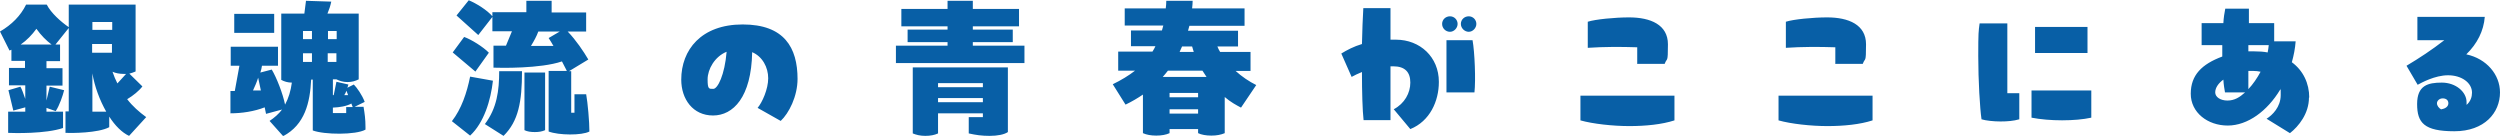 <svg viewBox="0 0 920 50" xmlns="http://www.w3.org/2000/svg"><path d="m53.8 43.1-6.3 6.9c-2.6-1.2-5.2-3.8-7.3-7.1v3.9c-4.1 2.2-13.9 2.2-16.1 2.1v-7.9h1.2v-30.7l-4.9 6.1h1.7v6.1h-5v2.6h5.9v6.4h-5.9v5.5l1.2-5.1 5.3 1.3c-.5 2-1.7 5.6-3.1 7.7l-3.4-1.2v1.4h6.1v6c-6.4 2.2-18.2 1.9-20.2 1.8v-7.8h6.3v-1.6l-4.4 1.2-1.8-7.5 4.4-1.3c.5.8 1.2 2.7 1.8 4.5v-5h-6v-6.4h5.9v-2.6h-5v-4.1l-.7.3-3.5-7c4.3-2.5 7.6-5.8 9.6-9.9h7.6c1.6 3.1 5.2 6.3 8.1 8.3v-8.3h24.6v24.6c-.7.3-1.5.6-2.3.8l4.8 4.7c-1.2 1.6-3.4 3.4-5.6 4.7 2 2.6 4.4 4.7 7 6.6zm-34.8-26.7c-1.9-1.4-3.9-3.4-5.6-5.8-1.6 2.2-3.5 4.2-5.8 5.8zm15-8.3v2.9h7.3v-2.9zm7.2 8.1h-7.3v3.2h7.3zm-2.1 24.9c-2.4-4.2-4.3-9.3-5.1-14.1v14.1zm6.5-13.9c-1.7 0-3.1-.3-4.2-.8.5 1.5 1.1 2.9 1.8 4.3l3.2-3.5zm88.2 12.2c.4 2.4.7 4.4.7 7.4v.9c-3.5 2-15.2 1.9-19.4.3v-18.7h-.6c-.4 8.4-2.3 16.6-10.3 20.8l-5-5.6c1.8-1.2 3.4-2.6 4.6-4.2l-5.9 1.6-.5-2.4c-3.8 1.5-8.4 2.2-12.6 2.2v-8.2h1.6l1.7-9.3h-3.2v-7h17.4v7h-5.9c-.1.8-.3 1.6-.6 2.5l4.2-1.1c1.8 3 4.1 8.9 4.9 12.9 1.3-2.4 2.1-5.1 2.5-8.1-1.5 0-2.8-.4-3.9-1v-24.4h8.5l.6-4.7 9.3.3c-.3 1.5-.8 3-1.4 4.4h11.5v24.2c-1.2.6-2.5 1-4.1 1s-2.9-.4-4.1-1h-1.3v5.8h.3l1-4.9 4.4 1c-.1.4-.2.8-.4 1.2l2.4-1.2c1.1 1.1 3.1 3.9 4 6.4l-3.7 1.8h3.3zm-32.9-34.3v7h-14.7v-7zm-4.9 28.2-1-4.7c-.5 1.6-1.2 3.2-1.9 4.7zm18.8-21.9h-3.3v3h3.3zm0 8.2h-3.3v3.2h3.3zm9.1-5.2v-3h-3.2v3zm-3.3 8.4h3.2v-3.2h-3.2zm6.8 18.8v-2.2h2.4l-.5-1.3c-1.8 1-4.3 1.4-6.8 1.5v2zm.1-8.2c-.2.6-.5 1.1-.8 1.6h1.4zm53.9-3.7c-.8 7.2-3.3 15.5-8.4 20.2l-6.7-5.3c3.5-4.5 5.5-10.4 6.7-16.4zm-6.5-3.4-8.3-7 4.2-5.7c2.6.9 7.1 3.7 9.1 5.8l-5 7zm1-13.5-7.9-7.1 4.5-5.6c2.7 1.1 6.8 3.6 8.8 6l-5.3 6.8zm2.5 32.9c4.5-5.9 5.3-12.4 5.3-19.5h8.4c0 11.2-1.3 18.4-6.8 23.8l-6.8-4.3zm37.3-11.1c.6 3.3 1.2 10.2 1.2 13.8-2.8 1.5-11.3 1.4-15 0v-22.3h6.7l-1.8-3.5c-7.9 2.7-22.8 2.4-25.2 2.3v-8.1h4.6l2.2-5.3h-7.2v-7h12.5v-4.2h9.3v4.3h12.7v7h-6.8c3.1 3.2 5.9 7.4 7.6 10.3l-7.1 4.3h.8v15.3h1.2v-6.8h4.3zm-22.6-7.9h7.5v21.2c-1.1.5-2.3.7-3.8.7s-2.8-.2-3.8-.7v-21.2zm10.5-9.9c-.5-.9-1.1-1.9-1.7-2.8l4.1-2.4h-7.9c-.6 1.7-1.6 3.5-2.7 5.3h8.3zm89.9 12.2c0 6.5-3.2 12.7-6.2 15.5l-8.5-4.8c1.7-2 3.9-6.9 3.9-10.9s-2.1-8-5.9-9.6c-.3 16.6-7 23.3-14.4 23.3s-11.7-6-11.7-13.2c0-10.9 7.3-20.3 22.6-20.3s20.2 8.5 20.2 20.1zm-26-10c-4.5 1.8-7.1 6.5-7.1 10.2s.5 3.5 2.1 3.5 4.2-5.1 4.9-13.7zm109.5-2.2v6.4h-47.3v-6.4h19v-1.3h-14.7v-4.6h14.7v-1.2h-17v-6.4h17v-3h9.3v3h17v6.4h-17v1.2h14.7v4.6h-14.7v1.3zm-6.1 31.8c-1.3.9-3.8 1.4-6.7 1.4s-5-.3-7.7-.9v-6h5.2v-1.4h-16.5v7.4c-1.3.6-2.8.9-4.7.9s-3.4-.4-4.6-.9v-24.3h35zm-25.7-18v1.5h16.5v-1.5zm16.5 7v-1.5h-16.5v1.5zm94.8 1.9c-1.5-.8-3.6-1.9-5.8-3.8v13.3c-1.4.6-3 .9-4.9.9s-3.7-.3-4.9-.9v-1.5h-10.5v1.5c-1.3.6-3 .9-4.9.9s-3.6-.3-4.9-.9v-14.2c-1.9 1.3-4.1 2.6-6.4 3.7l-4.7-7.5c3.1-1.5 5.9-3.2 8.2-5h-6.2v-7h12.6c.5-.8.8-1.3 1.1-2h-9v-5.8h11.4l.5-1.8h-14.2v-6.3h15.1c.1-.9.2-1.8.2-2.8h9.7c0 .9-.1 1.8-.2 2.8h19.3v6.4h-20.3l-.5 1.8h18.4v5.8h-7.6c.3.8.6 1.3 1 2h11.2v7h-5.5c2.3 2.1 5 3.9 7.6 5.2l-5.6 8.3zm-26.7-13.5c-.6.8-1.3 1.6-1.9 2.3h16.1c-.5-.8-1-1.5-1.5-2.3h-12.6zm.6 9.8h10.5v-1.6h-10.5zm10.5 6v-1.6h-10.5v1.6zm-6.8-22.7h5.2l-.6-2h-3.7zm95.4 11.1c0 7-3.3 14.4-10.5 17.3l-6.1-7.3c4-2.1 6.1-6 6.1-9.8s-1.9-6-6.3-6h-1v19.8h-9.9c-.4-3.5-.6-10.3-.6-17.7-1.5.6-2.7 1.2-3.8 1.8l-3.8-8.6c2.1-1.3 4.6-2.6 7.6-3.5.1-5 .3-9.7.5-13.2h10v11.6h2c8.9 0 15.8 6.4 15.8 15.5zm4.1-18.5c-1.6 0-2.9-1.3-2.9-2.9s1.3-2.8 2.9-2.8 2.8 1.3 2.8 2.8-1.3 2.9-2.8 2.9zm-1.3 22.3v-19.2h9.6c.8 4.4 1.2 14.7.7 19.2zm5.3-25.2c0-1.6 1.3-2.8 2.9-2.8s2.8 1.3 2.8 2.8-1.3 2.9-2.8 2.9-2.9-1.3-2.9-2.9zm44 26.4h34.6v9.1c-4.6 1.5-10.6 2.1-16.6 2.1s-13.4-.8-18-2.1zm20.9-11.8v-6c-6.1-.2-12.3-.2-18.2.2v-9.6c2.8-.9 10-1.6 15.2-1.6 7.9 0 14.3 2.7 14.3 9.9s-.3 4.7-1.2 7.2h-10.2zm52 11.8h34.6v9.1c-4.6 1.5-10.6 2.1-16.6 2.1s-13.4-.8-18-2.1zm20.9-11.8v-6c-6.1-.2-12.3-.2-18.2.2v-9.6c2.8-.9 10-1.6 15.2-1.6 7.9 0 14.3 2.7 14.3 9.9s-.3 4.7-1.2 7.2h-10.2zm63.3-14.8v25.7h4.4v9.6c-2 .6-4.4.8-6.9.8s-5.4-.3-7-.8c-.6-4.1-1.2-14.3-1.2-23.2s.1-9.1.5-12.1zm8.9 24.7h22v10c-5.9 1.3-15.4 1.3-22 0zm1.3-23.4h19.3v9.6h-19.3zm100.8 26c0 5.9-3.8 10.6-7 13.1l-8.6-5.3c2.1-1.3 5.2-4.3 5.2-8.7s0-1.3-.2-2c-4.7 7.8-11.9 13.2-19.3 13.2s-13.6-4.8-13.6-11.7 4.1-10.9 11.6-13.7c0-1.4 0-2.8 0-4.2h-7.6v-8.1h8c.1-2 .4-3.8.7-5.3h8.7v5.3h9.3v6.7h7.9c-.2 2.7-.7 5.2-1.4 7.7 4.2 3.1 6.4 7.8 6.4 13zm-23.5-1.9h-7.4c-.2-1.2-.5-2.8-.6-4.7-1.8 1.3-3 3-3 4.7s1.9 3 4.5 3 4.5-1.2 6.5-3zm1.2-17.5v2.4h2.2c1.7 0 3.4.1 4.9.4.2-.9.3-1.8.4-2.7h-7.5zm0 16.3c1.7-1.8 3.2-4 4.5-6.4-.9-.2-1.8-.3-2.8-.3s-1.1 0-1.7 0v6.6zm92.6 1.2c0 7.5-5.7 14.3-16.8 14.3s-13.7-3.1-13.7-10 4-7.9 9.1-7.9 9.1 3.4 9.1 7.2 0 .6 0 1c1.5-1.3 2-3 2-4.5 0-3.7-3.9-6.4-8.8-6.4s-9.9 2.8-11.2 3.5l-4.1-7c4.7-2.8 9.4-5.9 13.9-9.4h-9.9v-8.6h24.8c-.4 5.2-2.8 9.9-6.8 13.8 7.5 1.6 12.4 7.5 12.4 14zm-21.6 6.2c1.5-.2 2.6-1 2.6-2.2s-.9-1.8-2.1-1.8-2.1.9-2.1 1.8.7 1.8 1.6 2.3z" fill="#085fa6"/></svg>